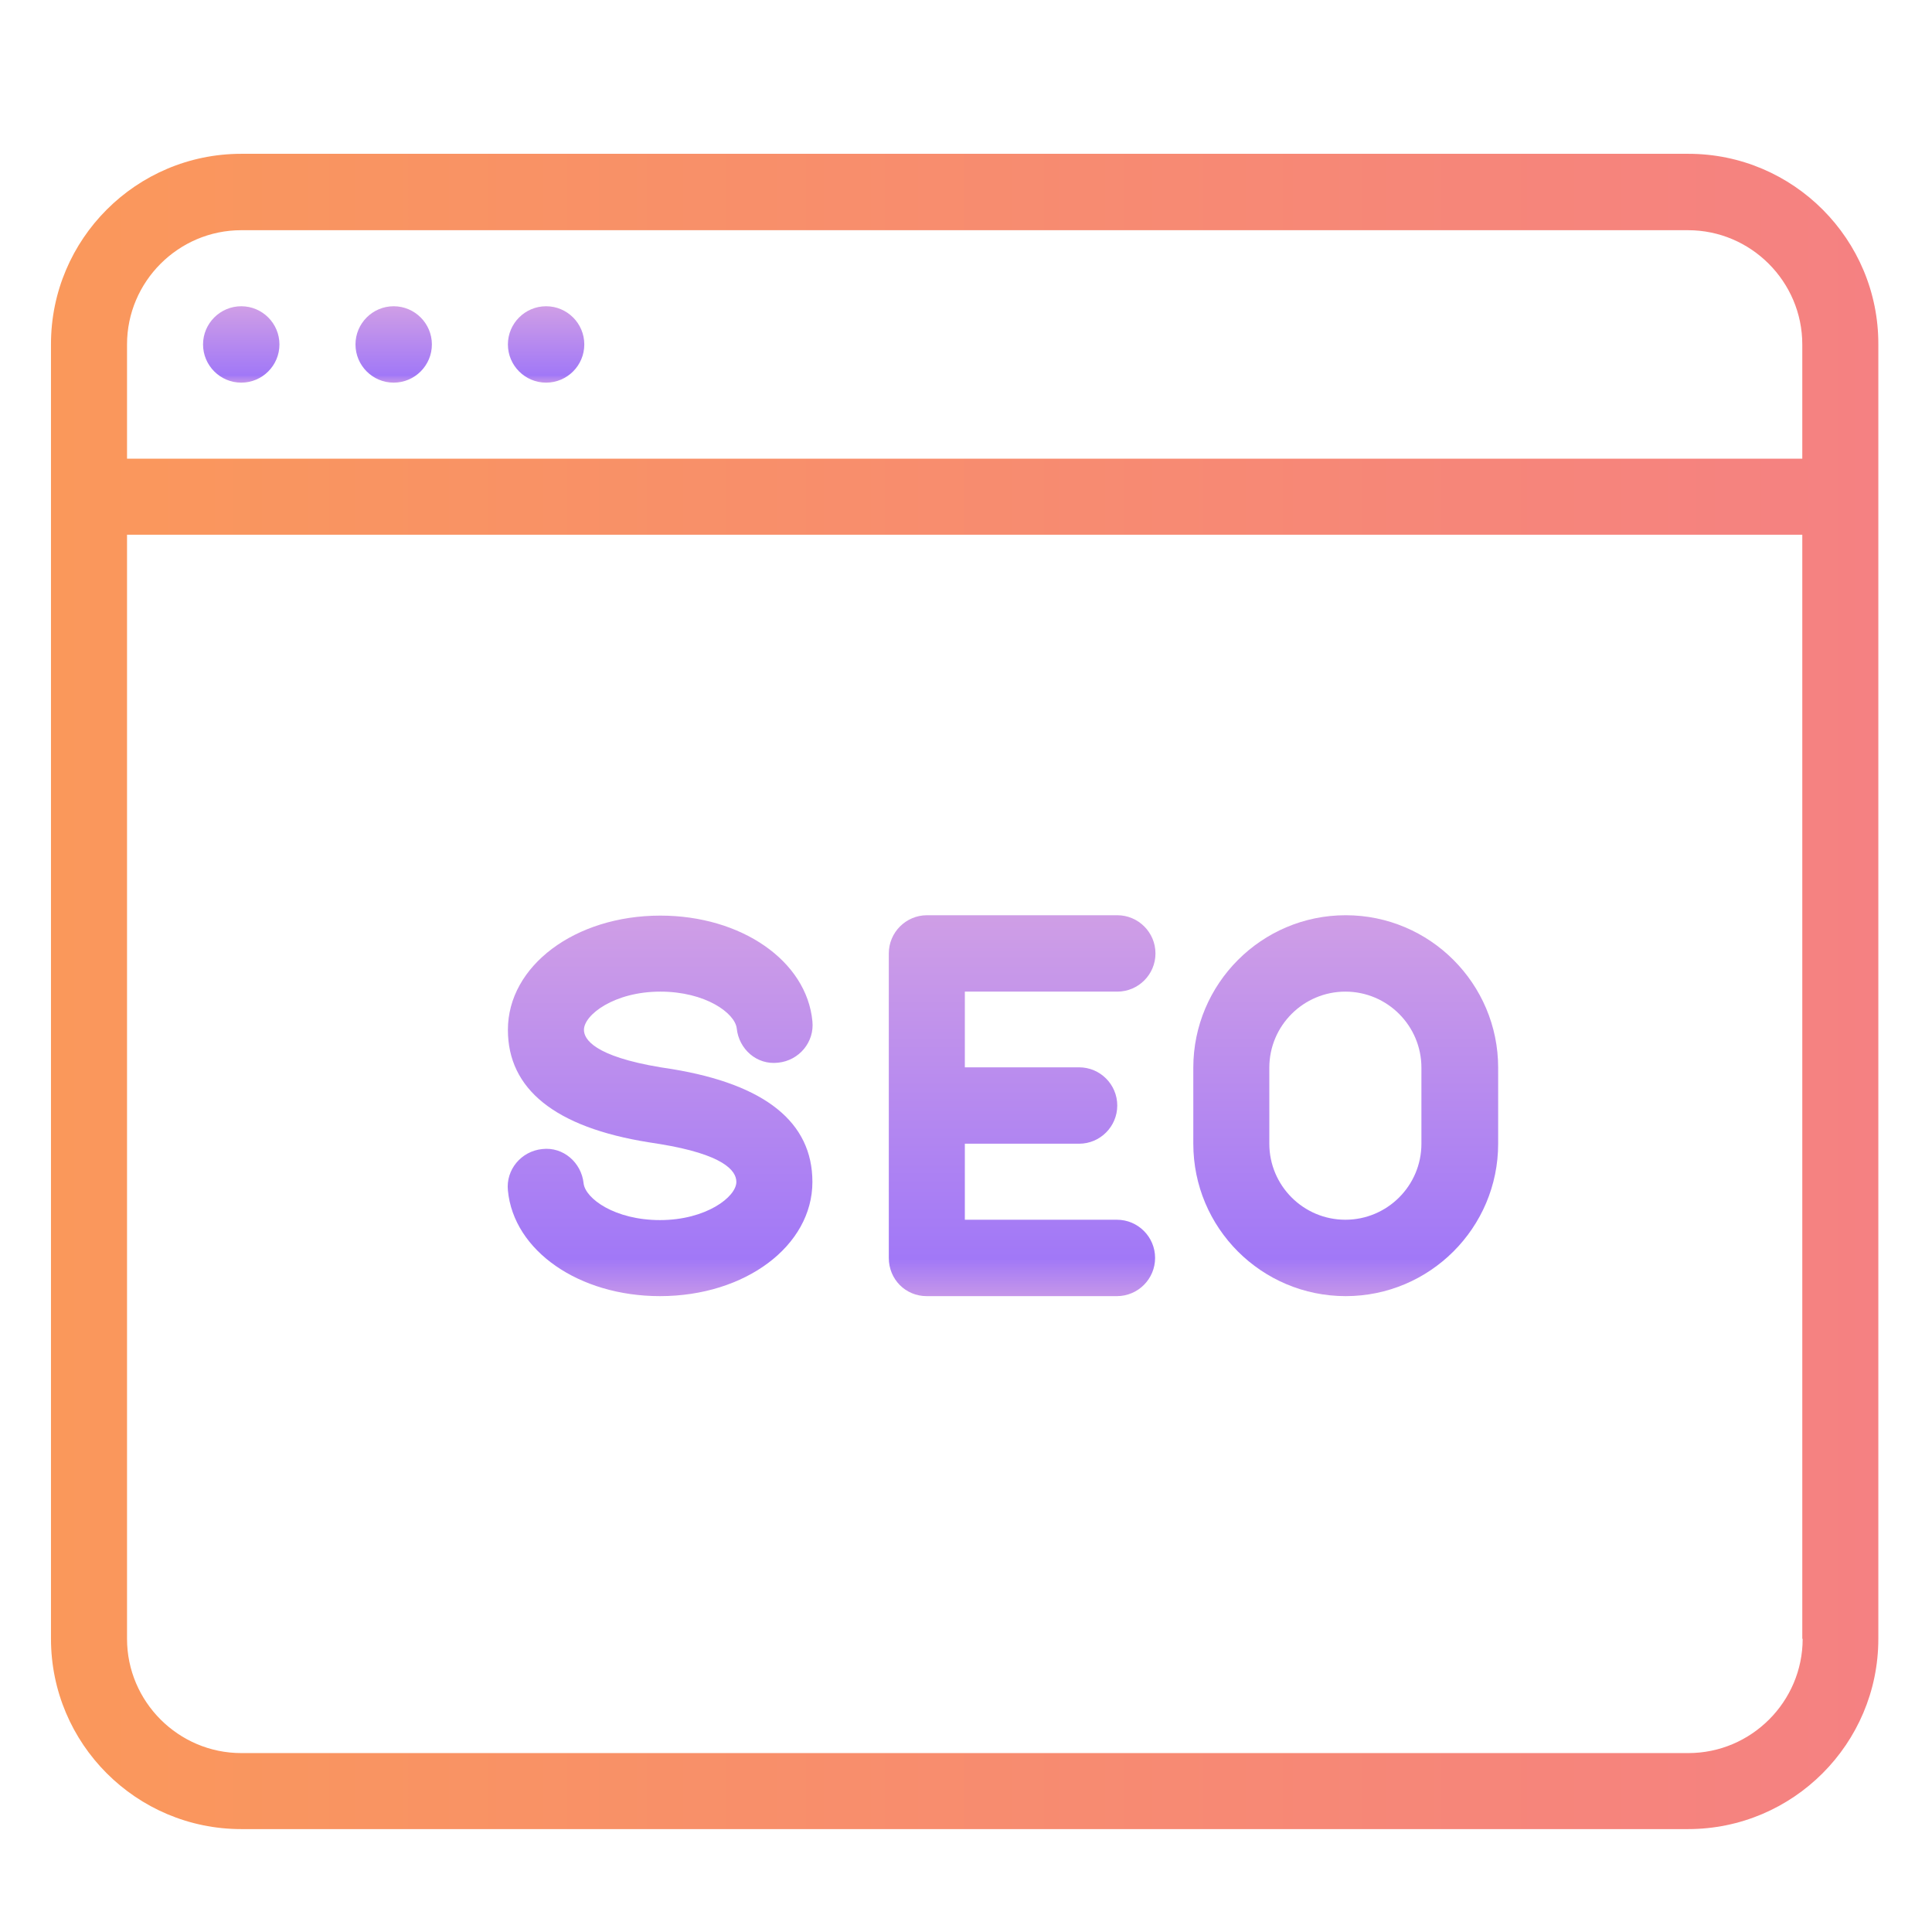 <svg width="72" height="72" viewBox="0 0 72 72" fill="none" xmlns="http://www.w3.org/2000/svg">
<g clip-path="url(#clip0_1_9584)">
<path d="M20.352 11.413C19.567 11.413 18.928 12.052 18.928 12.836C18.928 13.621 19.567 14.26 20.352 14.26C21.137 14.26 21.775 13.621 21.775 12.836C21.775 12.052 21.137 11.413 20.352 11.413Z" fill="url(#paint0_linear_1_9584)"/>
<path d="M14.671 11.413C13.886 11.413 13.248 12.052 13.248 12.836C13.248 13.621 13.886 14.26 14.671 14.26C15.456 14.26 16.095 13.621 16.095 12.836C16.095 12.052 15.456 11.413 14.671 11.413Z" fill="url(#paint1_linear_1_9584)"/>
<path d="M8.991 11.413C8.206 11.413 7.567 12.052 7.567 12.836C7.567 13.621 8.206 14.26 8.991 14.26C9.776 14.26 10.414 13.621 10.414 12.836C10.414 12.052 9.776 11.413 8.991 11.413Z" fill="url(#paint2_linear_1_9584)"/>
<path d="M50.151 34.108C47.012 34.108 44.471 36.663 44.471 39.789V42.623C44.471 45.762 47.012 48.303 50.151 48.303C53.278 48.303 55.832 45.762 55.832 42.623V39.789C55.832 36.663 53.291 34.108 50.151 34.108ZM52.972 42.623C52.972 44.192 51.695 45.456 50.138 45.456C48.568 45.456 47.304 44.179 47.304 42.623V39.789C47.304 38.219 48.582 36.955 50.138 36.955C51.708 36.955 52.972 38.232 52.972 39.789V42.623Z" fill="url(#paint3_linear_1_9584)"/>
<path d="M62.922 5.732H8.991C5.079 5.732 1.9 8.912 1.9 12.823V61.074C1.9 64.986 5.079 68.165 8.991 68.165H62.909C66.82 68.165 70 64.986 70 61.074V12.836C70.013 8.925 66.834 5.732 62.922 5.732ZM4.734 12.836C4.734 10.495 6.649 8.579 8.991 8.579H62.909C65.251 8.579 67.166 10.495 67.166 12.836V17.093H4.734V12.836ZM62.922 65.332H8.991C6.649 65.332 4.734 63.416 4.734 61.074V19.927H67.166V61.074H67.18C67.18 63.416 65.264 65.332 62.922 65.332Z" fill="url(#paint4_linear_1_9584)"/>
<path d="M24.609 36.955C26.285 36.955 27.389 37.753 27.456 38.325C27.536 39.097 28.201 39.696 28.999 39.603C29.784 39.523 30.356 38.831 30.276 38.059C30.063 35.811 27.629 34.122 24.609 34.122C21.429 34.122 18.928 35.997 18.928 38.379C18.928 40.587 20.684 42.011 24.17 42.569L24.596 42.636C26.95 43.022 27.442 43.62 27.442 44.046C27.442 44.605 26.312 45.469 24.596 45.469C22.919 45.469 21.815 44.671 21.749 44.099C21.669 43.328 20.99 42.729 20.206 42.822C19.421 42.902 18.849 43.594 18.928 44.365C19.141 46.613 21.576 48.303 24.596 48.303C27.775 48.303 30.276 46.427 30.276 44.046C30.276 41.824 28.52 40.414 25.048 39.842L24.622 39.776C22.134 39.363 21.762 38.724 21.762 38.379C21.762 37.82 22.893 36.955 24.609 36.955Z" fill="url(#paint5_linear_1_9584)"/>
<path d="M41.637 36.955C42.422 36.955 43.061 36.317 43.061 35.532C43.061 34.747 42.422 34.108 41.637 34.108H34.547C33.762 34.108 33.123 34.747 33.123 35.532V46.88C33.123 47.678 33.748 48.303 34.533 48.303H41.624C42.409 48.303 43.047 47.664 43.047 46.88C43.047 46.095 42.409 45.456 41.624 45.456H35.957V42.623H40.214C40.999 42.623 41.637 41.984 41.637 41.199C41.637 40.414 40.999 39.776 40.214 39.776H35.957V36.955H41.637Z" fill="url(#paint6_linear_1_9584)"/>
</g>
<defs>
<linearGradient id="paint0_linear_1_9584" x1="20.352" y1="11.427" x2="20.352" y2="14.246" gradientUnits="userSpaceOnUse">
<stop stop-color="#CF9EE6"/>
<stop offset="0.906" stop-color="#A178F7"/>
<stop offset="1" stop-color="#C495EA"/>
</linearGradient>
<linearGradient id="paint1_linear_1_9584" x1="14.671" y1="11.427" x2="14.671" y2="14.246" gradientUnits="userSpaceOnUse">
<stop stop-color="#CF9EE6"/>
<stop offset="0.906" stop-color="#A178F7"/>
<stop offset="1" stop-color="#C495EA"/>
</linearGradient>
<linearGradient id="paint2_linear_1_9584" x1="8.991" y1="11.427" x2="8.991" y2="14.246" gradientUnits="userSpaceOnUse">
<stop stop-color="#CF9EE6"/>
<stop offset="0.906" stop-color="#A178F7"/>
<stop offset="1" stop-color="#C495EA"/>
</linearGradient>
<linearGradient id="paint3_linear_1_9584" x1="50.151" y1="34.178" x2="50.151" y2="48.234" gradientUnits="userSpaceOnUse">
<stop stop-color="#CF9EE6"/>
<stop offset="0.906" stop-color="#A178F7"/>
<stop offset="1" stop-color="#C495EA"/>
</linearGradient>
<linearGradient id="paint4_linear_1_9584" x1="1.9" y1="36.949" x2="70" y2="36.949" gradientUnits="userSpaceOnUse">
<stop stop-color="#FA985B"/>
<stop offset="1" stop-color="#F58182"/>
</linearGradient>
<linearGradient id="paint5_linear_1_9584" x1="24.602" y1="34.191" x2="24.602" y2="48.234" gradientUnits="userSpaceOnUse">
<stop stop-color="#CF9EE6"/>
<stop offset="0.906" stop-color="#A178F7"/>
<stop offset="1" stop-color="#C495EA"/>
</linearGradient>
<linearGradient id="paint6_linear_1_9584" x1="38.092" y1="34.178" x2="38.092" y2="48.234" gradientUnits="userSpaceOnUse">
<stop stop-color="#CF9EE6"/>
<stop offset="0.906" stop-color="#A178F7"/>
<stop offset="1" stop-color="#C495EA"/>
</linearGradient>
<clipPath id="clip0_1_9584">
<rect width="68.1" height="68.1" fill="white" transform="translate(1.9 2.9)"/>
</clipPath>
</defs>
</svg>
